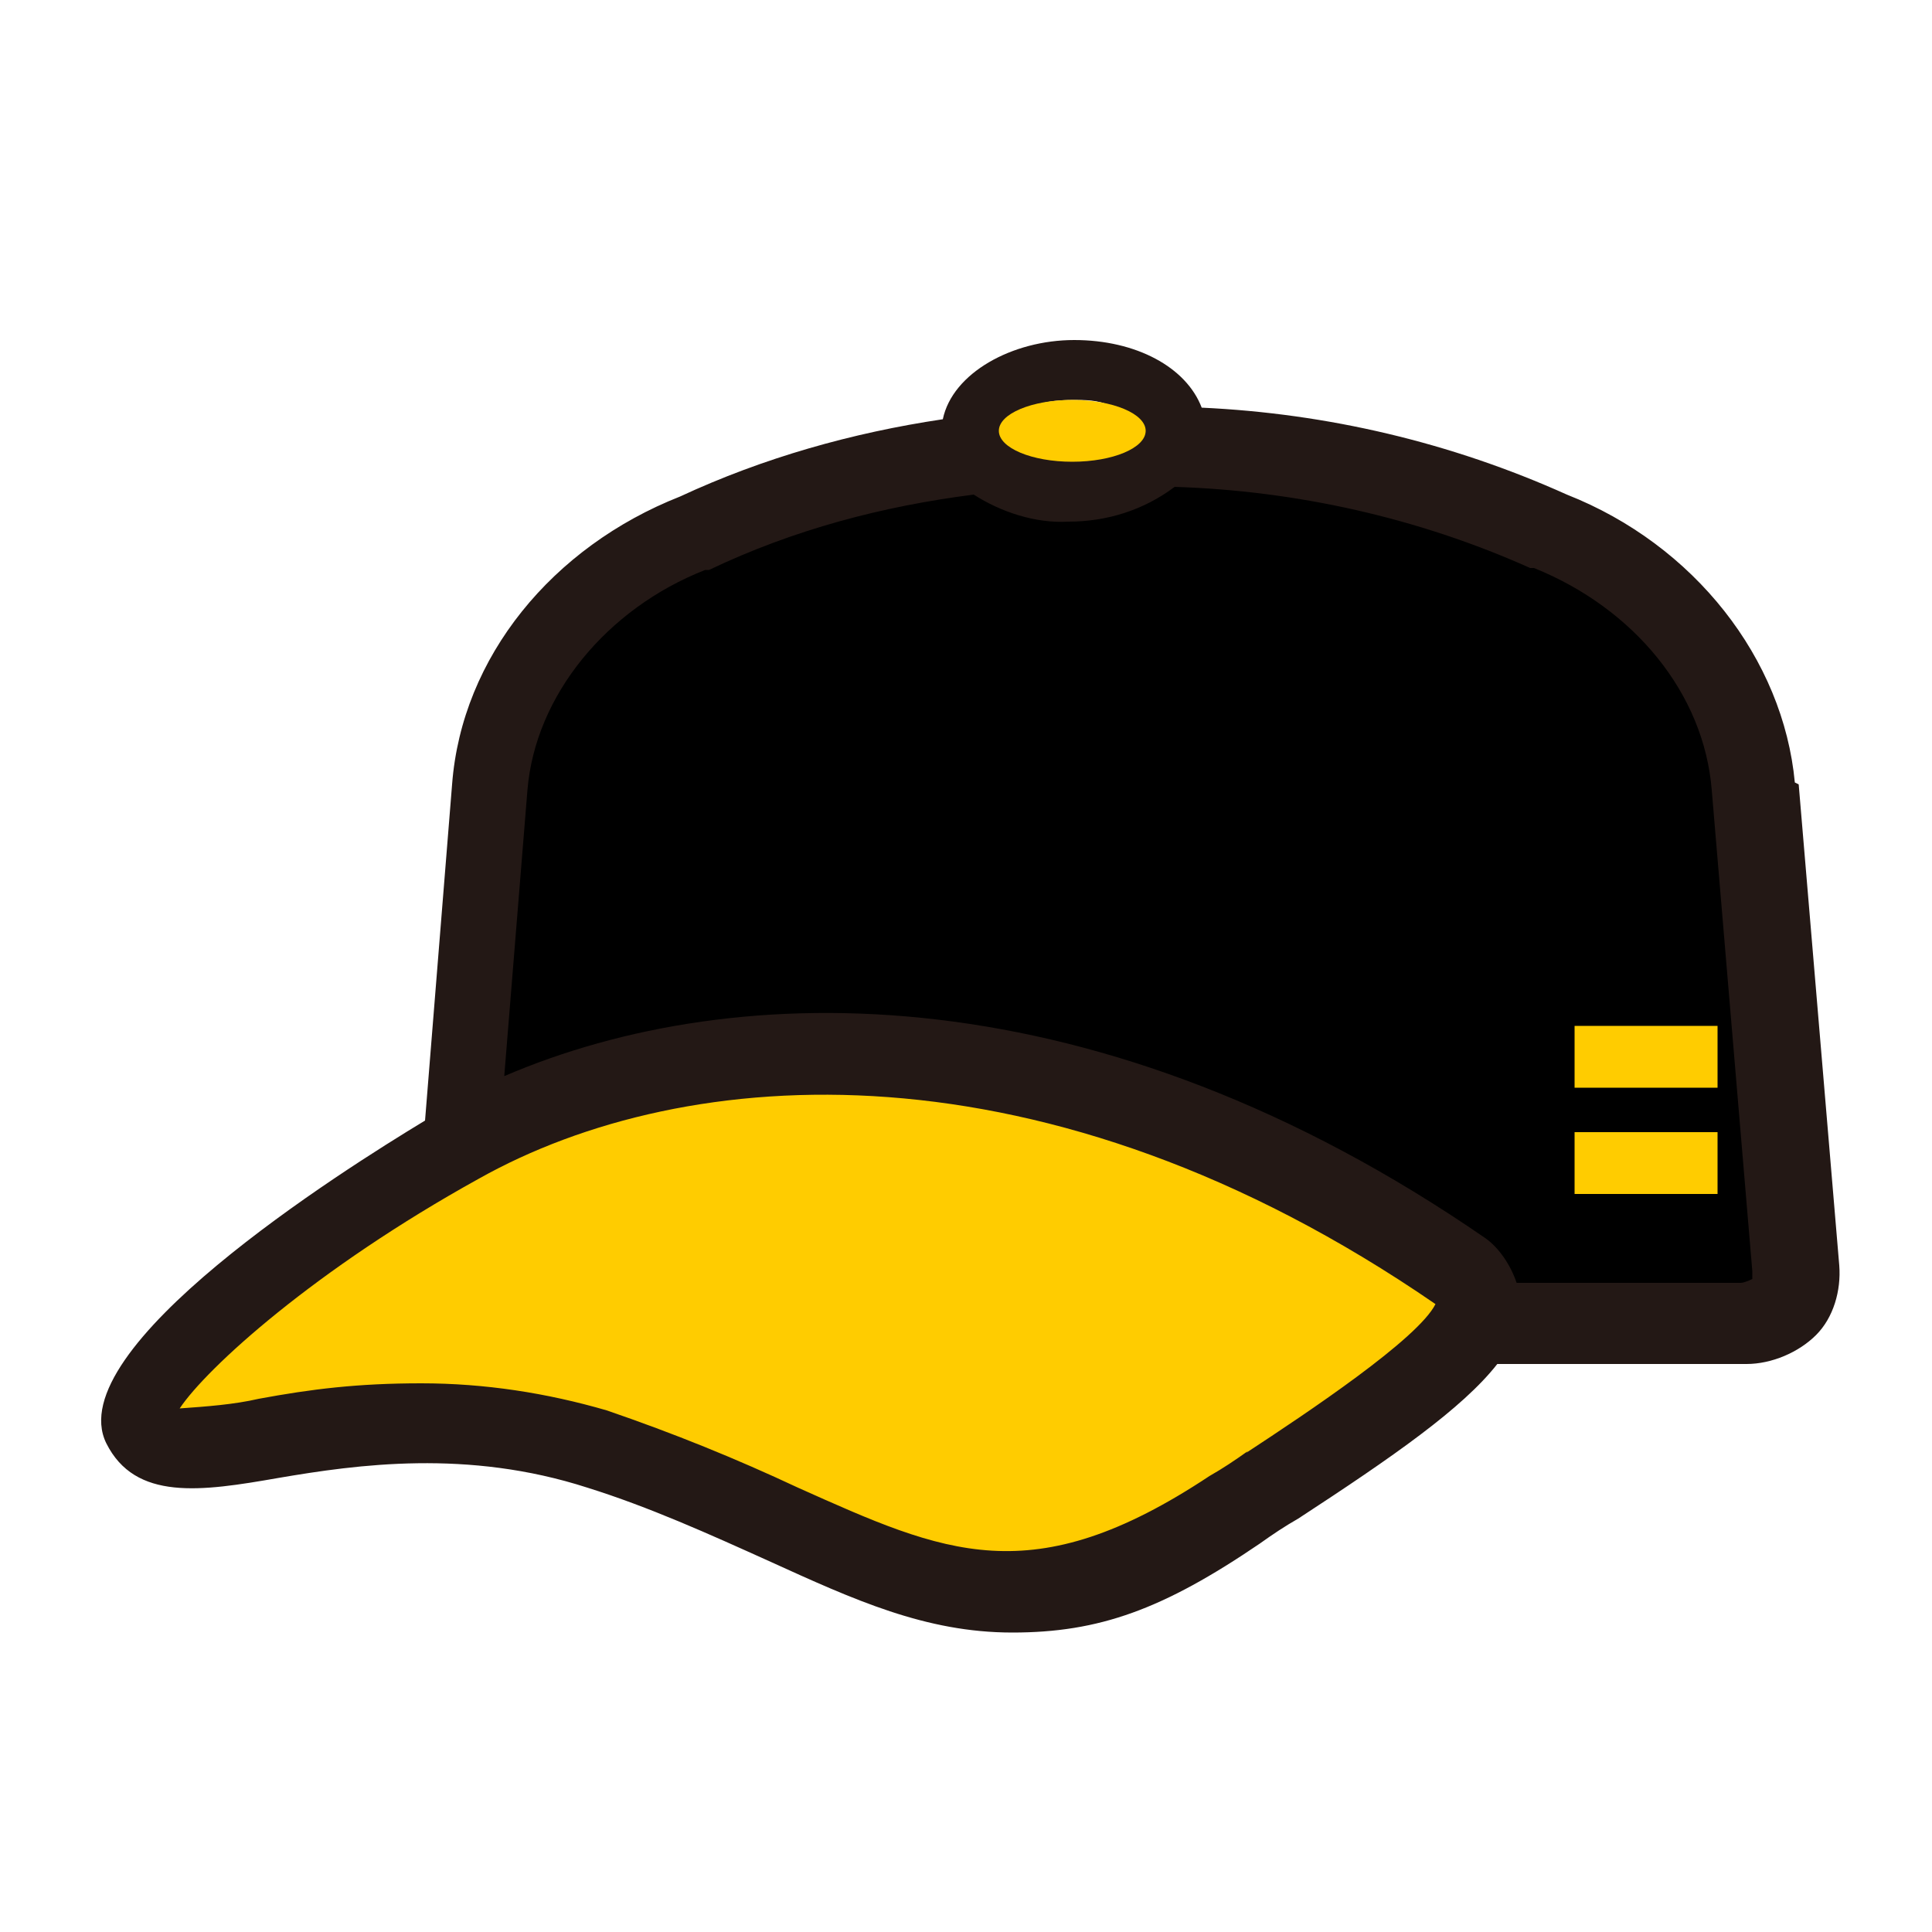 <?xml version="1.0" encoding="UTF-8"?>
<svg id="_レイヤー_1" data-name=" レイヤー 1" xmlns="http://www.w3.org/2000/svg" version="1.1" viewBox="0 0 100 100">
  <defs>
    <style>
      .cls-1 {
        fill: #000;
      }

      .cls-1, .cls-2, .cls-3 {
        stroke-width: 0px;
      }

      .cls-2 {
        fill: #fc0;
      }

      .cls-3 {
        fill: #231815;
      }
    </style>
  </defs>
  <path class="cls-1" d="M80.2,27.5c-5.7-2.7-13.5-4.5-22.2-4.5s-16.5,1.7-22.2,4.5c-5.7,2.2-10,7.2-10.5,13.2l-2.1,24.9c0,1.4.9,2.7,2.4,2.8h64.5c1.4,0,2.7-1,2.7-2.6v-.3l-2.1-24.9c-.5-6-4.8-11-10.5-13.2h0Z"/>
  <path class="cls-2" d="M75.8,65.8c-22.7-15.7-42.2-12.1-51.8-6.7-9.7,5.4-17.8,12.6-16.8,14.7,1.8,3.6,11.4-2.7,23.7,1.2,14.2,4.5,19.2,12.3,33,3.1,6.6-4.5,15.6-9.8,11.9-12.3Z"/>
  <path class="cls-3" d="M92.9,40.5c-.6-6.4-5.2-12.3-11.8-14.9-6-2.7-12.4-4.2-18.9-4.5-.8-2.1-3.4-3.5-6.6-3.5s-6.3,1.7-6.8,4.1c-4.7.7-9.3,2-13.6,4-6.6,2.6-11.3,8.3-11.8,14.9l-1.4,17.4c-4.3,2.6-18.9,11.8-16.5,16.7,1.5,3,4.9,2.5,8.9,1.8,4.1-.7,9.8-1.5,16,.5,3.2,1,6.3,2.4,9.4,3.8,4.4,2,8.1,3.7,12.6,3.7s7.8-1.2,12.8-4.6c.7-.5,1.3-.9,2-1.3,4.9-3.2,8.5-5.7,10.3-8h12.9c1.3,0,2.7-.6,3.6-1.5.9-.9,1.3-2.3,1.2-3.6,0,0-2.1-24.9-2.1-24.9ZM55.5,20.7c.7,0,1.3,0,2,.3-1.5,0-3,0-4.5.2.8-.4,1.7-.5,2.6-.5ZM64.6,75.1c-.7.5-1.3.9-2,1.3-9.2,6.1-13.7,4-21.3.6-3.2-1.5-6.4-2.8-9.9-4-3.1-.9-6.3-1.4-9.6-1.4s-5.7.3-8.4.8c-1.3.3-2.7.4-4.1.5,1.4-2.1,7-7.2,15.5-11.9,10.7-6,29.3-7.4,49.5,6.5-.9,1.8-6.6,5.6-9.8,7.7h0ZM90.7,66.2c0,0-.4.2-.6.2h-11.6c-.3-.9-.9-1.8-1.6-2.3-20-13.8-38.7-13.6-50.8-8.4l1.2-14.8c.4-4.9,4.1-9.4,9.2-11.4h.2c4.4-2.1,9-3.3,13.7-3.9,1.4.9,3.2,1.5,4.9,1.4,2,0,3.9-.6,5.5-1.8,6.3.2,12.6,1.6,18.4,4.2h.2c5.2,2.1,8.8,6.5,9.2,11.5l2.1,24.9c0,.2,0,.3,0,.4h0Z"/>
  <ellipse class="cls-2" cx="55.5" cy="22.3" rx="3.8" ry="1.6"/>
  <rect class="cls-2" x="81.5" y="53.1" width="7.4" height="3.2"/>
  <rect class="cls-2" x="81.5" y="58.6" width="7.4" height="3.2"/>
</svg>